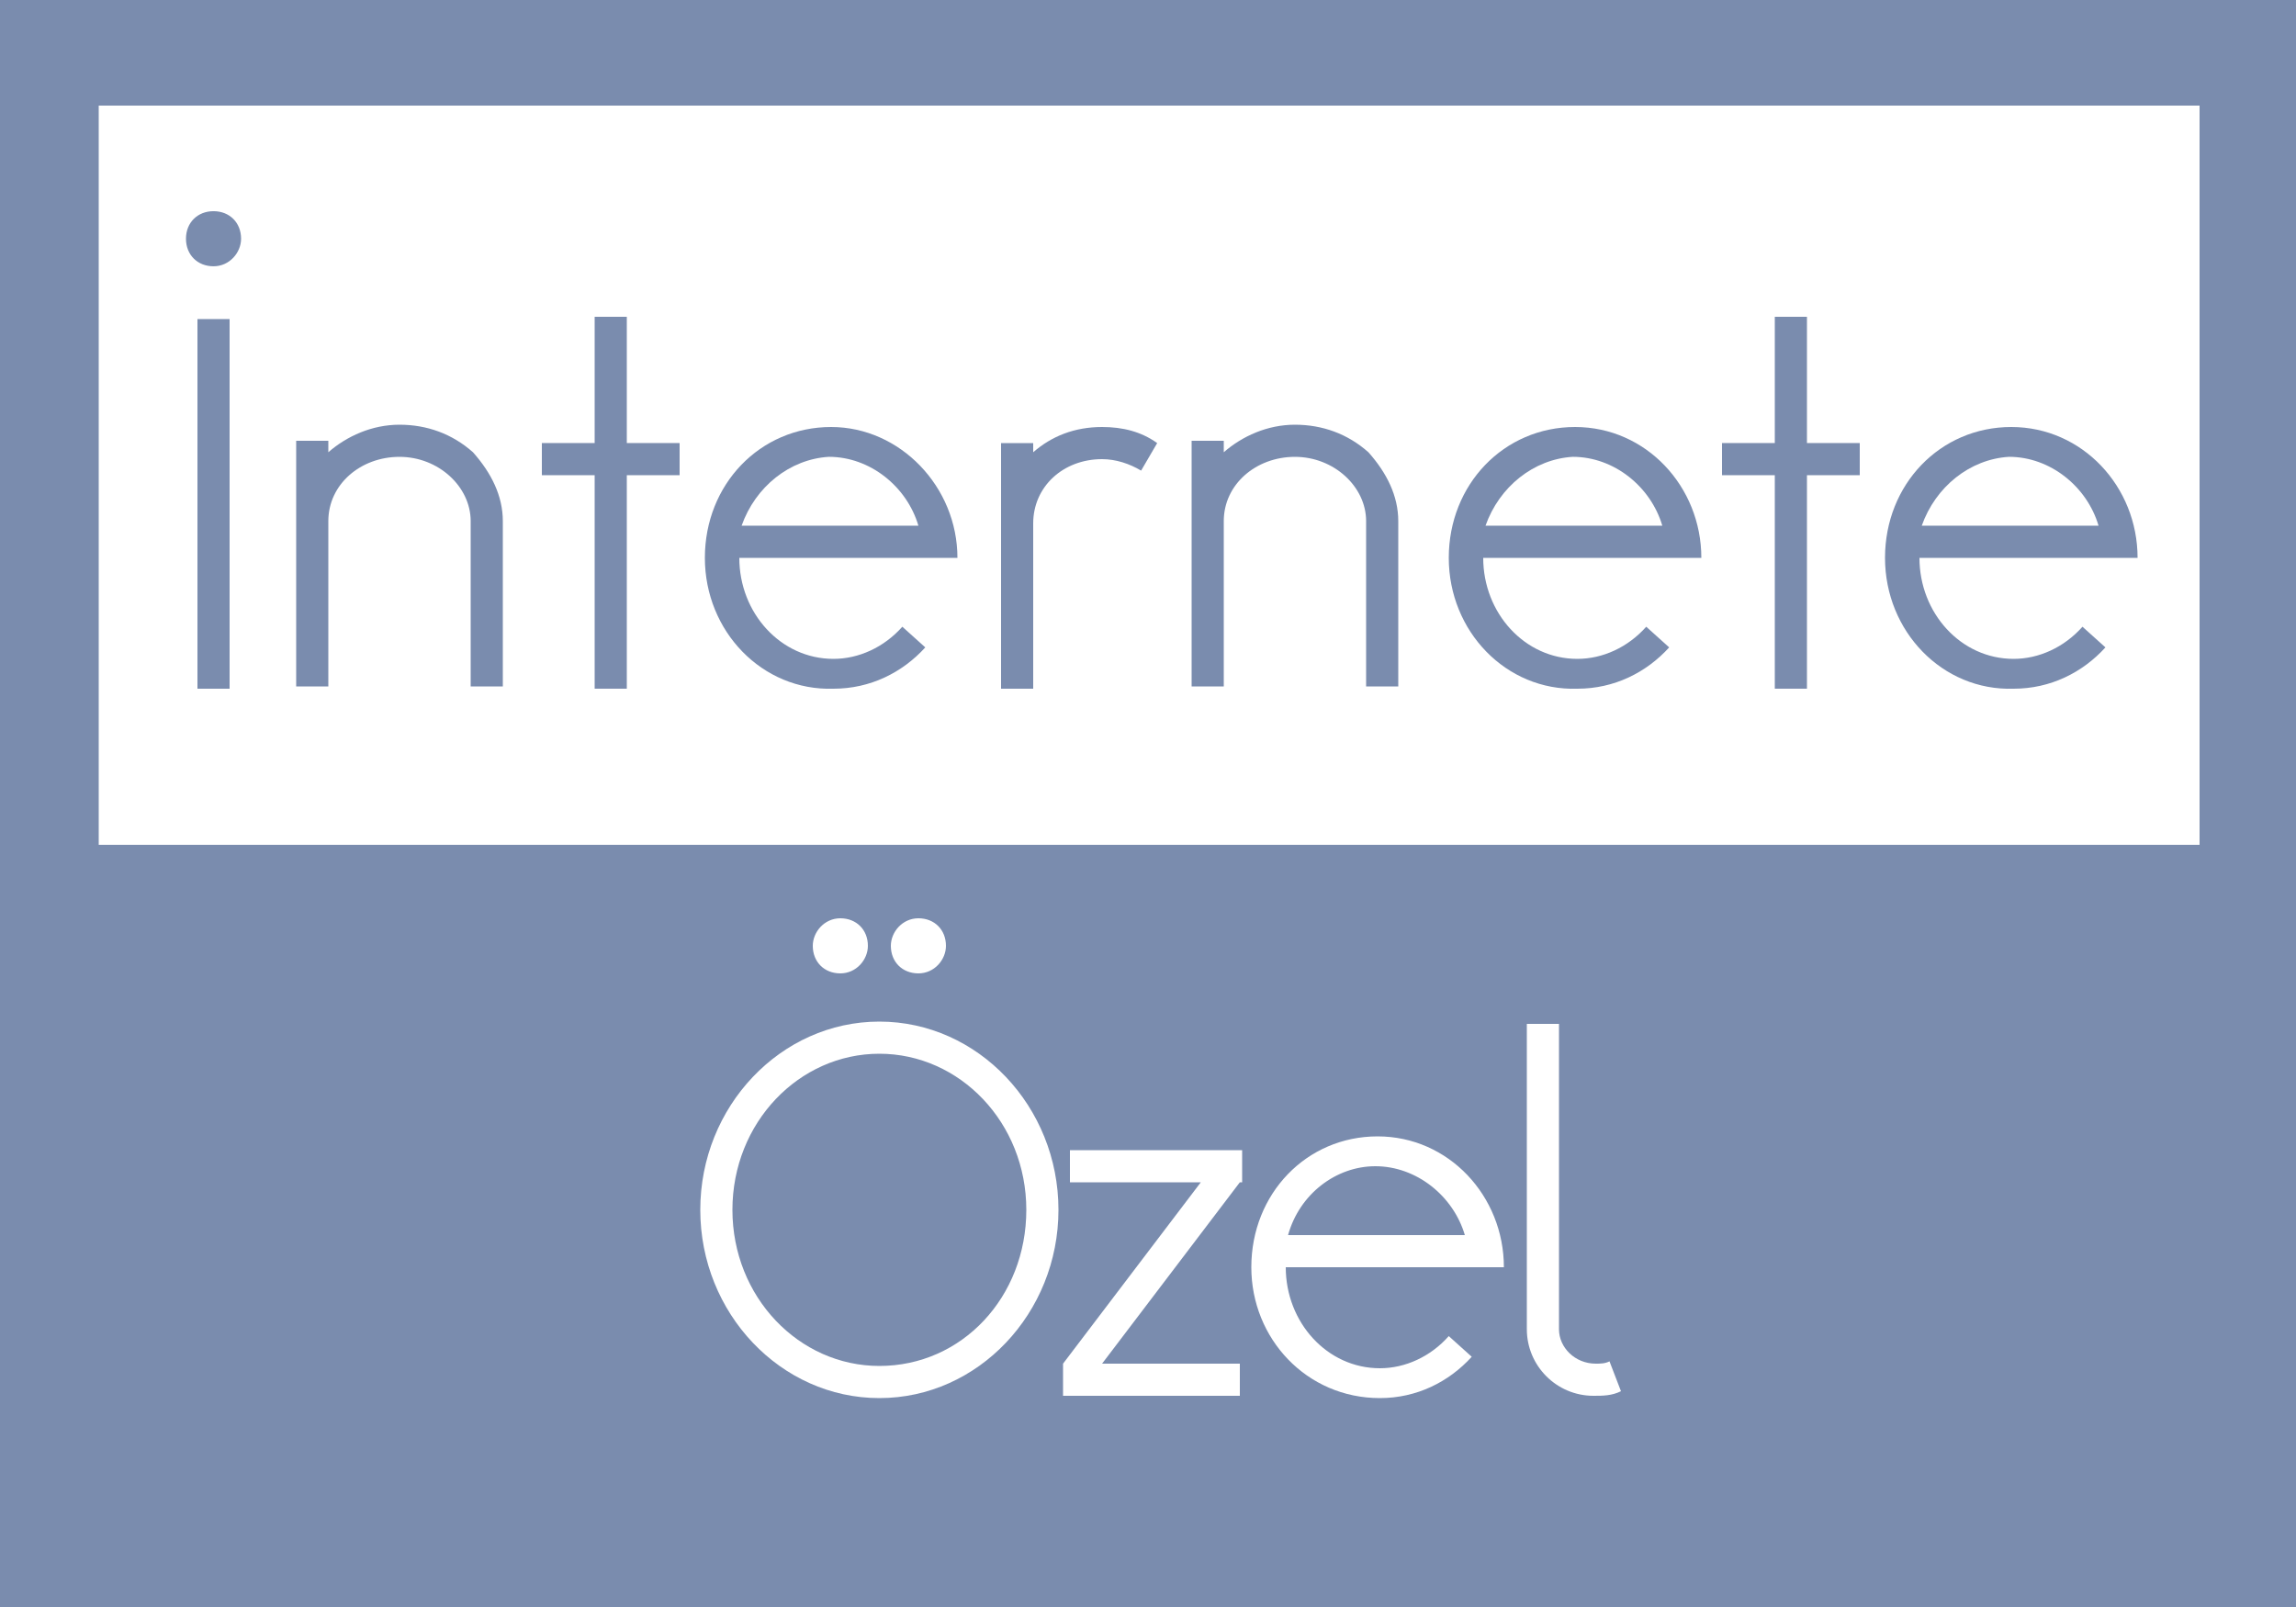 <svg width="100" height="70" viewBox="0 0 100 70" fill="none" xmlns="http://www.w3.org/2000/svg">
<path d="M100 0H0V70H100V0Z" fill="#7A8CAE"/>
<path d="M95.8 4.6H4.3V36.8H95.8V4.6Z" fill="white"/>
<path d="M10.5 10.399C10.5 10.999 10 11.599 9.3 11.599C8.6 11.599 8.1 11.099 8.1 10.399C8.1 9.699 8.6 9.199 9.3 9.199C10 9.199 10.5 9.699 10.5 10.399ZM10 29.999H8.6V13.899H10V29.999Z" fill="#7A8CAE"/>
<path d="M21.9 22.7V29.9H20.5V22.7C20.5 21.2 19.1 19.9 17.4 19.9C15.7 19.9 14.3 21.1 14.3 22.7V29.9H12.9V19.2H14.3V19.7C15.1 19 16.2 18.5 17.4 18.5C18.6 18.5 19.7 18.9 20.6 19.7C21.4 20.6 21.9 21.6 21.9 22.7Z" fill="#7A8CAE"/>
<path d="M27.3 19.299H29.6V20.699H27.3V29.999H25.9V20.699H23.6V19.299H25.9V13.799H27.3V19.299Z" fill="#7A8CAE"/>
<path d="M30.7 24.3C30.7 21.1 33.1 18.6 36.2 18.6C39.2 18.6 41.7 21.2 41.7 24.3H32.2C32.2 26.7 34 28.7 36.3 28.7C37.4 28.7 38.5 28.2 39.3 27.3L40.3 28.2C39.3 29.3 37.9 30 36.3 30C33.2 30.1 30.7 27.5 30.7 24.3ZM32.3 22.899H40C39.5 21.2 37.9 19.899 36.1 19.899C34.4 20 32.9 21.2 32.3 22.899Z" fill="#7A8CAE"/>
<path d="M50.4 19.3L49.7 20.5C49.2 20.2 48.6 20 48 20C46.3 20 45 21.2 45 22.8V30H43.6V19.3H45V19.7C45.8 19 46.8 18.6 48 18.6C48.9 18.6 49.7 18.8 50.4 19.3Z" fill="#7A8CAE"/>
<path d="M60.9 22.7V29.9H59.5V22.7C59.5 21.2 58.1 19.9 56.4 19.9C54.7 19.9 53.3 21.1 53.3 22.7V29.9H51.9V19.2H53.3V19.7C54.1 19 55.2 18.5 56.4 18.5C57.6 18.5 58.7 18.9 59.6 19.7C60.4 20.6 60.9 21.6 60.9 22.7Z" fill="#7A8CAE"/>
<path d="M63.1 24.3C63.1 21.1 65.5 18.6 68.6 18.6C71.7 18.6 74.1 21.2 74.1 24.3H64.6C64.6 26.7 66.4 28.7 68.7 28.7C69.8 28.7 70.9 28.2 71.7 27.3L72.7 28.2C71.7 29.3 70.3 30 68.7 30C65.6 30.1 63.1 27.5 63.1 24.3ZM64.7 22.899H72.4C71.9 21.2 70.3 19.899 68.5 19.899C66.8 20 65.3 21.2 64.7 22.899Z" fill="#7A8CAE"/>
<path d="M78.7 19.299H81V20.699H78.7V29.999H77.3V20.699H75V19.299H77.3V13.799H78.7V19.299Z" fill="#7A8CAE"/>
<path d="M82.1 24.3C82.1 21.1 84.5 18.6 87.6 18.6C90.7 18.6 93.1 21.2 93.1 24.3H83.6C83.6 26.7 85.4 28.7 87.7 28.7C88.8 28.7 89.9 28.2 90.7 27.3L91.7 28.2C90.7 29.3 89.3 30 87.7 30C84.6 30.1 82.1 27.5 82.1 24.3ZM83.7 22.899H91.4C90.9 21.2 89.3 19.899 87.5 19.899C85.8 20 84.3 21.2 83.7 22.899Z" fill="#7A8CAE"/>
<path d="M46.1 52.7C46.1 57.2 42.6 60.9 38.3 60.9C34 60.9 30.5 57.2 30.5 52.7C30.5 48.2 34 44.5 38.3 44.5C42.6 44.5 46.1 48.2 46.1 52.7ZM44.7 52.7C44.7 48.9 41.8 45.9 38.3 45.9C34.8 45.9 31.9 48.9 31.9 52.7C31.9 56.5 34.8 59.5 38.3 59.5C41.9 59.5 44.7 56.5 44.7 52.7ZM37.8 41.2C37.8 41.8 37.3 42.4 36.6 42.4C35.9 42.4 35.4 41.9 35.4 41.2C35.4 40.6 35.9 40 36.6 40C37.3 40 37.8 40.5 37.8 41.2ZM41.2 41.2C41.2 41.8 40.7 42.4 40 42.4C39.3 42.4 38.8 41.9 38.8 41.2C38.8 40.6 39.3 40 40 40C40.7 40 41.2 40.5 41.2 41.2Z" fill="white"/>
<path d="M54 51.5L48 59.4H54V60.8H46.3V59.4L52.3 51.5H46.6V50.1H54.1V51.5H54Z" fill="white"/>
<path d="M54.5 55.2C54.5 52 56.9 49.5 60 49.5C63.1 49.5 65.5 52.1 65.5 55.2H56C56 57.6 57.8 59.6 60.1 59.6C61.2 59.6 62.3 59.1 63.1 58.2L64.1 59.1C63.1 60.2 61.7 60.9 60.1 60.9C56.9 60.9 54.5 58.3 54.5 55.2ZM56.1 53.8H63.8C63.3 52.1 61.7 50.8 59.9 50.8C58.2 50.8 56.6 52 56.1 53.8Z" fill="white"/>
<path d="M66.5 57.9V44.6H67.9V57.9C67.9 58.7 68.6 59.4 69.5 59.4C69.7 59.4 69.9 59.4 70.1 59.3L70.6 60.6C70.2 60.8 69.8 60.8 69.4 60.8C67.8 60.8 66.5 59.499 66.5 57.9Z" fill="white"/>
</svg>
